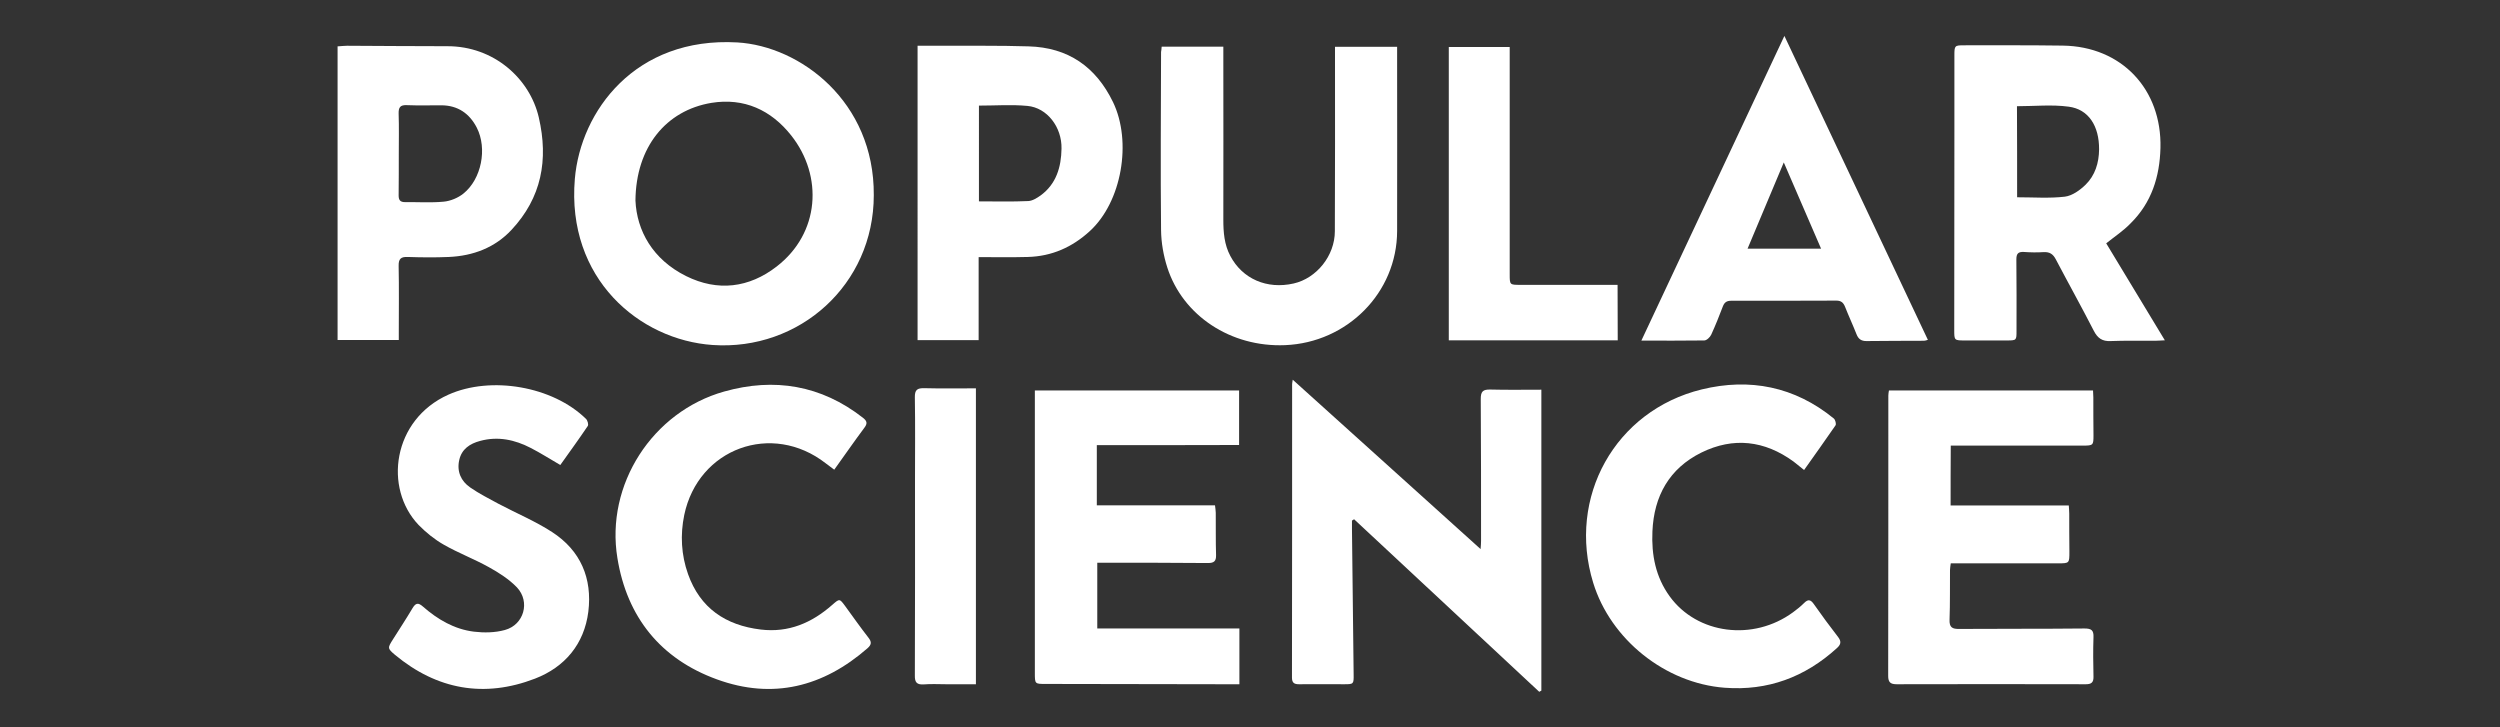 <?xml version="1.0" encoding="utf-8"?>
<!-- Generator: Adobe Illustrator 27.0.0, SVG Export Plug-In . SVG Version: 6.00 Build 0)  -->
<svg version="1.1" id="Layer_1" xmlns="http://www.w3.org/2000/svg" xmlns:xlink="http://www.w3.org/1999/xlink" x="0px" y="0px"
	 viewBox="0 0 165 48" style="enable-background:new 0 0 165 48;" xml:space="preserve">
<rect x="0" y="0" width="165" height="48" fill="#333333" stroke="none"/>
<style type="text/css">
	.st0{fill:#FFFFFF;}
</style>
<path class="st0" d="M57.67,12.88c0,5.92-4.92,10.28-10.63,9.89c-4.84-0.33-9.66-4.38-9.1-10.97c0.38-4.46,3.98-9.38,10.72-9
	C52.8,3.04,57.71,6.69,57.67,12.88z M41.94,13.24c0.09,1.98,1.13,3.88,3.34,4.98c2.09,1.04,4.16,0.78,5.98-0.63
	c2.85-2.2,3.08-5.97,0.96-8.65c-1.33-1.68-3.11-2.5-5.27-2.15C43.96,7.29,41.97,9.7,41.94,13.24z"/>
<path class="st0" d="M89.23,34.36c0,0.18,0,0.37,0,0.55c0.04,3.2,0.07,6.39,0.11,9.59c0.01,0.65,0,0.66-0.62,0.66
	c-1,0-1.99-0.01-2.99,0c-0.32,0-0.46-0.1-0.46-0.44c0.01-6.46,0.01-12.91,0.01-19.37c0-0.06,0.02-0.13,0.04-0.29
	c4.14,3.73,8.23,7.42,12.4,11.18c0.02-0.26,0.03-0.41,0.03-0.56c0-3.12,0-6.23-0.02-9.35c0-0.49,0.14-0.63,0.63-0.62
	c1.12,0.03,2.24,0.01,3.37,0.01c0,6.65,0,13.25,0,19.86c-0.05,0.03-0.1,0.06-0.14,0.08c-4.07-3.8-8.15-7.59-12.22-11.39
	C89.32,34.31,89.27,34.33,89.23,34.36z"/>
<path class="st0" d="M139.01,16.06c1.29,2.14,2.56,4.24,3.87,6.4c-0.26,0.01-0.45,0.03-0.63,0.03c-0.98,0.01-1.96-0.02-2.94,0.02
	c-0.56,0.03-0.87-0.19-1.12-0.68c-0.81-1.58-1.68-3.14-2.51-4.72c-0.18-0.34-0.4-0.49-0.8-0.47c-0.43,0.03-0.87,0.02-1.3-0.01
	c-0.38-0.02-0.5,0.11-0.5,0.49c0.02,1.57,0.01,3.15,0.01,4.72c0,0.62,0,0.63-0.64,0.63c-0.92,0-1.83,0-2.75,0
	c-0.72,0-0.72,0-0.72-0.7c0-4.37,0.01-8.74,0.01-13.11c0-1.67,0-3.34,0-5.01c0-0.64,0.02-0.66,0.64-0.66c2.17,0,4.34-0.01,6.51,0.02
	c3.88,0.05,6.55,2.88,6.45,6.76c-0.05,1.9-0.59,3.61-1.97,4.97C140.14,15.24,139.57,15.61,139.01,16.06z M133.13,13.02
	c1.08,0,2.13,0.08,3.15-0.04c0.49-0.06,1-0.43,1.37-0.79c0.63-0.62,0.88-1.44,0.89-2.33c0.01-1.54-0.69-2.65-2.01-2.82
	c-1.11-0.15-2.26-0.03-3.41-0.03C133.13,9,133.13,10.99,133.13,13.02z"/>
<path class="st0" d="M128.74,33.36c2.61,0,5.18,0,7.8,0c0.01,0.19,0.03,0.36,0.03,0.53c0,0.84,0,1.67,0.01,2.51
	c0,0.78,0,0.78-0.75,0.78c-2.15,0-4.31,0-6.46,0c-0.19,0-0.38,0-0.62,0c-0.02,0.17-0.05,0.31-0.05,0.44
	c-0.01,1.09,0.01,2.19-0.03,3.28c-0.02,0.51,0.18,0.62,0.65,0.61c2.75-0.02,5.5,0,8.25-0.03c0.46,0,0.62,0.11,0.6,0.58
	c-0.03,0.87-0.02,1.73,0,2.6c0.01,0.37-0.13,0.5-0.5,0.5c-4.16-0.01-8.33-0.01-12.49,0c-0.42,0-0.56-0.14-0.56-0.55
	c0.01-6.17,0.01-12.34,0.01-18.5c0-0.11,0.02-0.22,0.04-0.34c4.49,0,8.95,0,13.47,0c0.01,0.16,0.02,0.31,0.02,0.46
	c0,0.84,0,1.67,0.01,2.51c0,0.64-0.02,0.67-0.68,0.67c-2.72,0-5.43,0-8.15,0c-0.19,0-0.38,0-0.59,0
	C128.74,30.74,128.74,32.02,128.74,33.36z"/>
<path class="st0" d="M72.39,29.38c0,1.37,0,2.65,0,3.97c2.6,0,5.18,0,7.8,0c0.02,0.19,0.05,0.35,0.05,0.5
	c0.01,0.93-0.01,1.86,0.02,2.79c0.01,0.4-0.14,0.52-0.53,0.52c-2.25-0.02-4.5-0.02-6.75-0.02c-0.17,0-0.35,0-0.56,0
	c0,1.45,0,2.87,0,4.34c3.13,0,6.24,0,9.38,0c0,1.25,0,2.44,0,3.68c-0.44,0-0.85,0-1.26,0c-3.84-0.01-7.69-0.01-11.53-0.02
	c-0.71,0-0.71,0-0.71-0.73c0-6.04,0-12.08,0-18.12c0-0.16,0-0.32,0-0.52c4.5,0,8.97,0,13.48,0c0,1.18,0,2.36,0,3.6
	C78.65,29.38,75.54,29.38,72.39,29.38z"/>
<path class="st0" d="M76.67,3.08c1.36,0,2.68,0,4.07,0c0,0.3,0,0.58,0,0.86c0,3.52,0.01,7.04,0,10.56c0,0.83,0.06,1.64,0.46,2.39
	c0.8,1.52,2.42,2.22,4.18,1.82c1.51-0.34,2.72-1.83,2.72-3.45c0.02-3.86,0.01-7.71,0.01-11.57c0-0.19,0-0.38,0-0.6
	c1.38,0,2.71,0,4.1,0c0,0.32,0,0.62,0,0.93c0,3.74,0.01,7.49,0,11.23c-0.01,4.08-3.3,7.36-7.39,7.53c-3.59,0.15-6.76-1.95-7.78-5.13
	c-0.25-0.78-0.4-1.63-0.41-2.46c-0.04-3.92-0.01-7.84,0-11.76C76.65,3.33,76.66,3.23,76.67,3.08z"/>
<path class="st0" d="M60.56,3.02c1.49,0,2.94,0,4.38,0c0.98,0,1.96,0.01,2.94,0.04c2.62,0.07,4.45,1.35,5.58,3.68
	c1.26,2.61,0.58,6.59-1.54,8.52c-1.16,1.06-2.51,1.66-4.09,1.7c-1.06,0.03-2.12,0.01-3.24,0.01c0,1.84,0,3.65,0,5.48
	c-1.38,0-2.69,0-4.03,0C60.56,15.99,60.56,9.54,60.56,3.02z M64.61,13.29c1.11,0,2.18,0.03,3.25-0.02c0.28-0.01,0.58-0.2,0.82-0.37
	c1.04-0.76,1.36-1.88,1.38-3.09c0.03-1.42-0.95-2.7-2.25-2.82c-1.05-0.1-2.11-0.02-3.2-0.02C64.61,9.07,64.61,11.15,64.61,13.29z"/>
<path class="st0" d="M26.32,22.44c-1.39,0-2.7,0-4.04,0c0-6.46,0-12.9,0-19.38c0.22-0.01,0.42-0.04,0.62-0.04
	c2.2,0.01,4.41,0.03,6.61,0.03c3.1-0.01,5.46,2.15,6.05,4.7c0.65,2.81,0.18,5.3-1.8,7.42c-1.1,1.18-2.54,1.72-4.14,1.79
	c-0.9,0.04-1.8,0.03-2.7,0c-0.46-0.02-0.62,0.12-0.61,0.59c0.03,1.45,0.01,2.89,0.01,4.34C26.32,22.06,26.32,22.24,26.32,22.44z
	 M26.32,10.15C26.32,10.15,26.32,10.15,26.32,10.15c0,0.92,0,1.83-0.01,2.75c0,0.3,0.1,0.44,0.42,0.44
	c0.85-0.01,1.71,0.05,2.55-0.03c0.45-0.04,0.95-0.25,1.3-0.53c1.2-0.96,1.59-2.98,0.89-4.35c-0.48-0.94-1.26-1.48-2.35-1.48
	c-0.76,0-1.51,0.02-2.27-0.01c-0.44-0.02-0.55,0.15-0.54,0.56C26.34,8.38,26.32,9.26,26.32,10.15z"/>
<path class="st0" d="M108.33,22.48c3.15-6.72,6.27-13.36,9.44-20.11c3.19,6.75,6.32,13.38,9.47,20.06
	c-0.11,0.03-0.18,0.06-0.25,0.06c-1.27,0.01-2.54,0-3.81,0.02c-0.34,0-0.53-0.14-0.65-0.45c-0.24-0.61-0.52-1.21-0.76-1.82
	c-0.11-0.27-0.26-0.4-0.57-0.4c-2.32,0.01-4.63,0.01-6.95,0.01c-0.29,0-0.44,0.11-0.54,0.37c-0.24,0.63-0.49,1.26-0.77,1.87
	c-0.08,0.17-0.3,0.38-0.46,0.38C111.13,22.49,109.78,22.48,108.33,22.48z M117.73,10.72c-0.83,1.97-1.6,3.8-2.39,5.69
	c1.65,0,3.22,0,4.85,0C119.37,14.51,118.58,12.68,117.73,10.72z"/>
<path class="st0" d="M55.06,31c-0.22-0.17-0.39-0.29-0.56-0.42c-3.55-2.77-8.42-0.99-9.34,3.41c-0.27,1.31-0.2,2.63,0.25,3.9
	c0.8,2.25,2.48,3.38,4.8,3.66c1.84,0.22,3.37-0.44,4.72-1.63c0.48-0.42,0.48-0.42,0.85,0.08c0.51,0.7,1.01,1.41,1.54,2.09
	c0.21,0.27,0.21,0.45-0.06,0.69c-2.93,2.56-6.26,3.4-9.94,2.06c-3.72-1.35-5.94-4.11-6.57-8c-0.8-4.85,2.31-9.67,7.05-11
	c3.3-0.93,6.4-0.42,9.15,1.73c0.27,0.21,0.32,0.37,0.1,0.66C56.38,29.13,55.74,30.05,55.06,31z"/>
<path class="st0" d="M119.07,31.02c-0.28-0.22-0.49-0.4-0.7-0.56c-1.91-1.39-3.97-1.63-6.08-0.59c-2.12,1.05-3.13,2.87-3.23,5.2
	c-0.07,1.55,0.21,3.01,1.14,4.29c1.81,2.5,5.51,2.98,8.14,1.05c0.26-0.19,0.51-0.39,0.74-0.62c0.27-0.27,0.44-0.2,0.64,0.09
	c0.52,0.74,1.05,1.46,1.6,2.17c0.23,0.3,0.17,0.5-0.09,0.73c-2.1,1.91-4.56,2.83-7.41,2.61c-3.91-0.3-7.52-3.18-8.67-6.93
	c-1.73-5.63,1.44-11.36,7.17-12.76c3.16-0.77,6.13-0.19,8.71,1.92c0.1,0.08,0.18,0.37,0.11,0.46
	C120.47,29.06,119.78,30.01,119.07,31.02z"/>
<path class="st0" d="M36.98,30.69c-0.69-0.4-1.3-0.79-1.94-1.12c-1.06-0.55-2.17-0.79-3.35-0.47c-0.68,0.18-1.22,0.54-1.38,1.26
	c-0.17,0.75,0.11,1.39,0.72,1.81c0.59,0.41,1.24,0.74,1.87,1.08c1.17,0.62,2.42,1.14,3.53,1.86c1.89,1.22,2.67,3.06,2.4,5.26
	c-0.27,2.14-1.55,3.66-3.52,4.42c-3.35,1.29-6.47,0.73-9.24-1.57c-0.51-0.43-0.49-0.46-0.13-1.03c0.43-0.68,0.87-1.35,1.28-2.04
	c0.21-0.35,0.37-0.4,0.69-0.12c0.97,0.85,2.07,1.5,3.37,1.66c0.67,0.08,1.39,0.07,2.04-0.11c1.26-0.34,1.69-1.86,0.8-2.81
	c-0.52-0.54-1.19-0.97-1.86-1.34c-0.97-0.54-2.01-0.93-2.97-1.48c-0.6-0.34-1.17-0.8-1.66-1.3c-2.32-2.43-1.72-6.95,1.96-8.6
	c2.81-1.26,6.89-0.56,9.09,1.6c0.1,0.1,0.18,0.38,0.11,0.47C38.21,28.98,37.6,29.82,36.98,30.69z"/>
<path class="st0" d="M106.77,22.46c-3.73,0-7.42,0-11.15,0c0-6.46,0-12.9,0-19.36c1.34,0,2.65,0,4.02,0c0,0.23,0,0.43,0,0.64
	c0,4.78,0,9.57,0,14.35c0,0.71,0,0.71,0.7,0.71c1.96,0,3.92,0,5.88,0c0.17,0,0.34,0,0.54,0C106.77,20.03,106.77,21.21,106.77,22.46z
	"/>
<path class="st0" d="M64.41,45.16c-0.67,0-1.32,0-1.98,0c-0.48,0-0.97-0.03-1.45,0.01c-0.46,0.03-0.61-0.12-0.6-0.59
	c0.02-4.3,0.01-8.6,0.01-12.91c0-1.81,0.02-3.63-0.01-5.44c-0.01-0.51,0.16-0.62,0.63-0.61c1.12,0.03,2.24,0.01,3.4,0.01
	C64.41,32.14,64.41,38.62,64.41,45.16z"/>
</svg>
